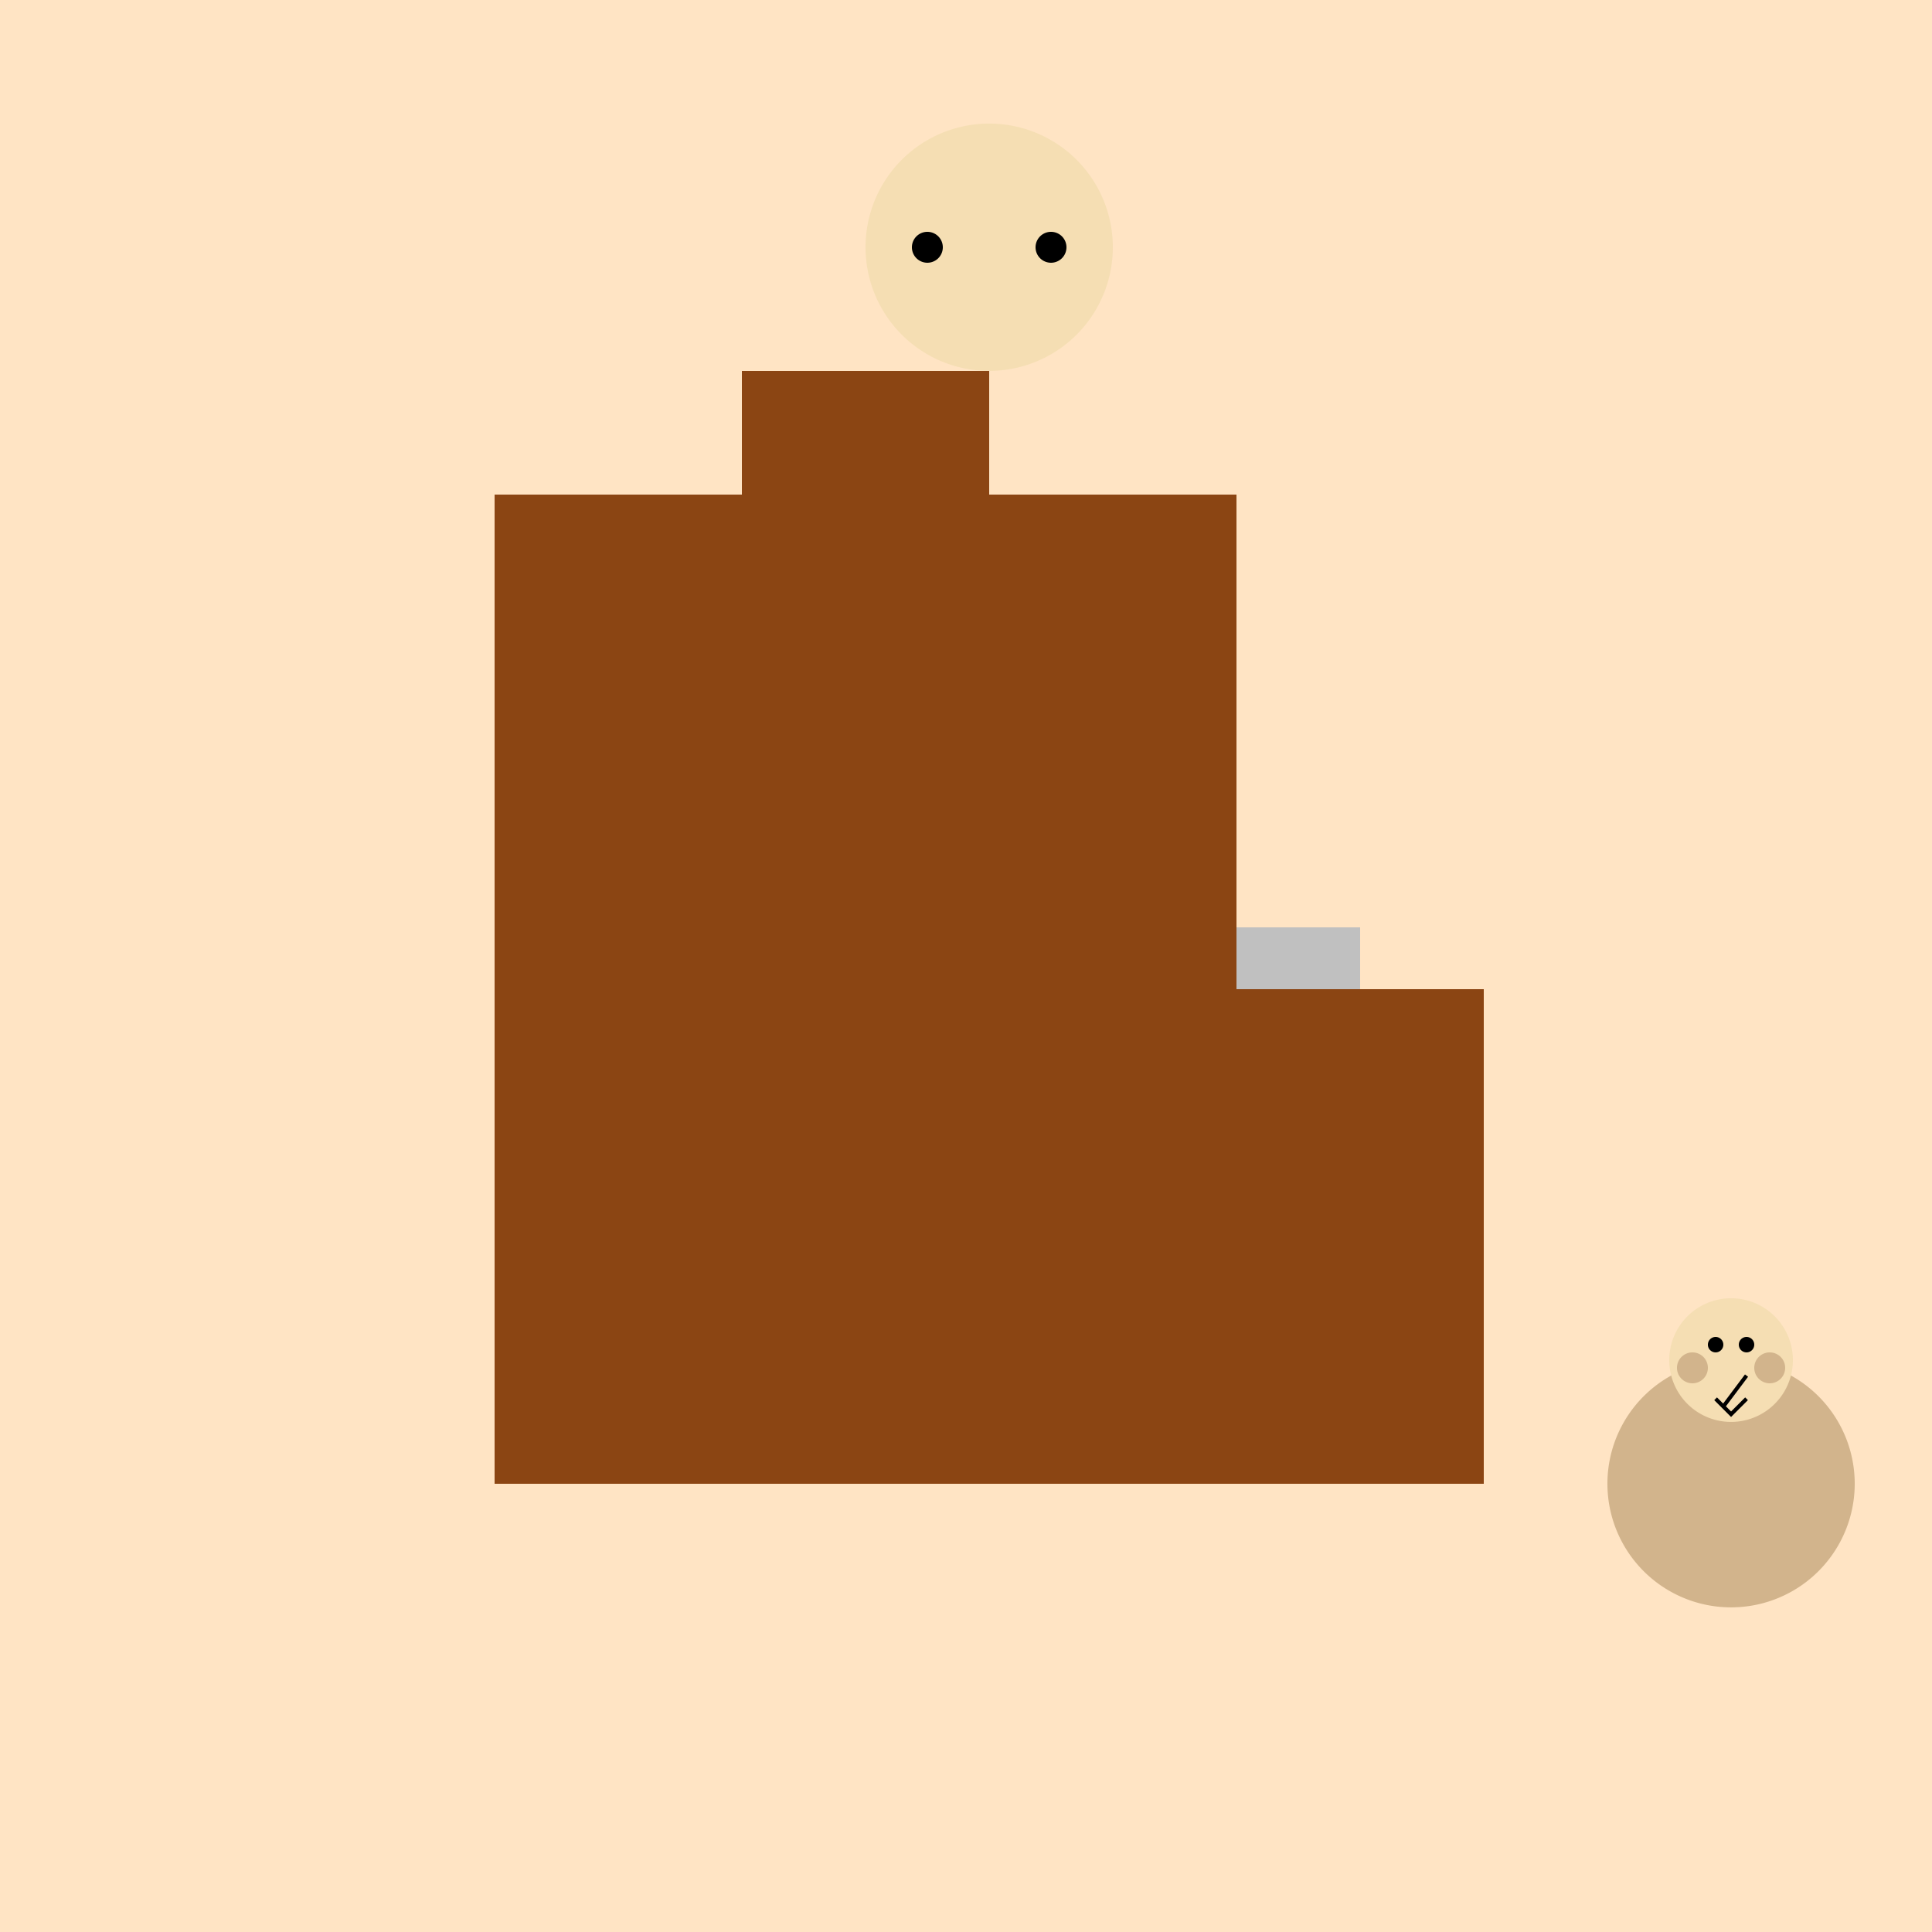 <!--

Generated by DrawGPT.
Free, open source, AI generated images in SVG, PNG, and HTML Canvas format.
https://drawgpt.ai

Created: 2023-09-26T09:03:03.102Z
Link: https://drawgpt.ai/prompt/41870/

-->
<svg xmlns="http://www.w3.org/2000/svg" xmlns:xlink="http://www.w3.org/1999/xlink" width="500" height="500"><defs/><g><rect fill="#FFE4C4" stroke="none" x="0" y="0" width="512" height="512"/><path fill="#8B4513" stroke="none" paint-order="stroke fill markers" d=" M 128 384 L 384 384 L 384 256 L 320 256 L 320 128 L 256 128 L 256 96 L 192 96 L 192 128 L 128 128 Z"/><path fill="#F5DEB3" stroke="none" paint-order="stroke fill markers" d=" M 288 64 A 32 32 0 1 1 288 63.968"/><path fill="#000000" stroke="none" paint-order="stroke fill markers" d=" M 244 64 A 4 4 0 1 1 244 63.996"/><path fill="#000000" stroke="none" paint-order="stroke fill markers" d=" M 276 64 A 4 4 0 1 1 276 63.996"/><path fill="#C0C0C0" stroke="none" paint-order="stroke fill markers" d=" M 320 256 L 352 256 L 352 240 L 320 240 Z"/><path fill="#D2B48C" stroke="none" paint-order="stroke fill markers" d=" M 480 384 A 32 32 0 1 1 480 383.968"/><path fill="#F5DEB3" stroke="none" paint-order="stroke fill markers" d=" M 464 352 A 16 16 0 1 1 464 351.984"/><path fill="#000000" stroke="none" paint-order="stroke fill markers" d=" M 446 348 A 2 2 0 1 1 446 347.998"/><path fill="#000000" stroke="none" paint-order="stroke fill markers" d=" M 454 348 A 2 2 0 1 1 454 347.998"/><path fill="#D2B48C" stroke="none" paint-order="stroke fill markers" d=" M 442 354 A 4 4 0 1 1 442 353.996"/><path fill="#D2B48C" stroke="none" paint-order="stroke fill markers" d=" M 462 354 A 4 4 0 1 1 462 353.996"/><path fill="none" stroke="#000000" paint-order="fill stroke markers" d=" M 452 356 L 446 364" stroke-miterlimit="10" stroke-dasharray=""/><path fill="none" stroke="#000000" paint-order="fill stroke markers" d=" M 444 362 L 448 366 L 452 362" stroke-miterlimit="10" stroke-dasharray=""/></g></svg>